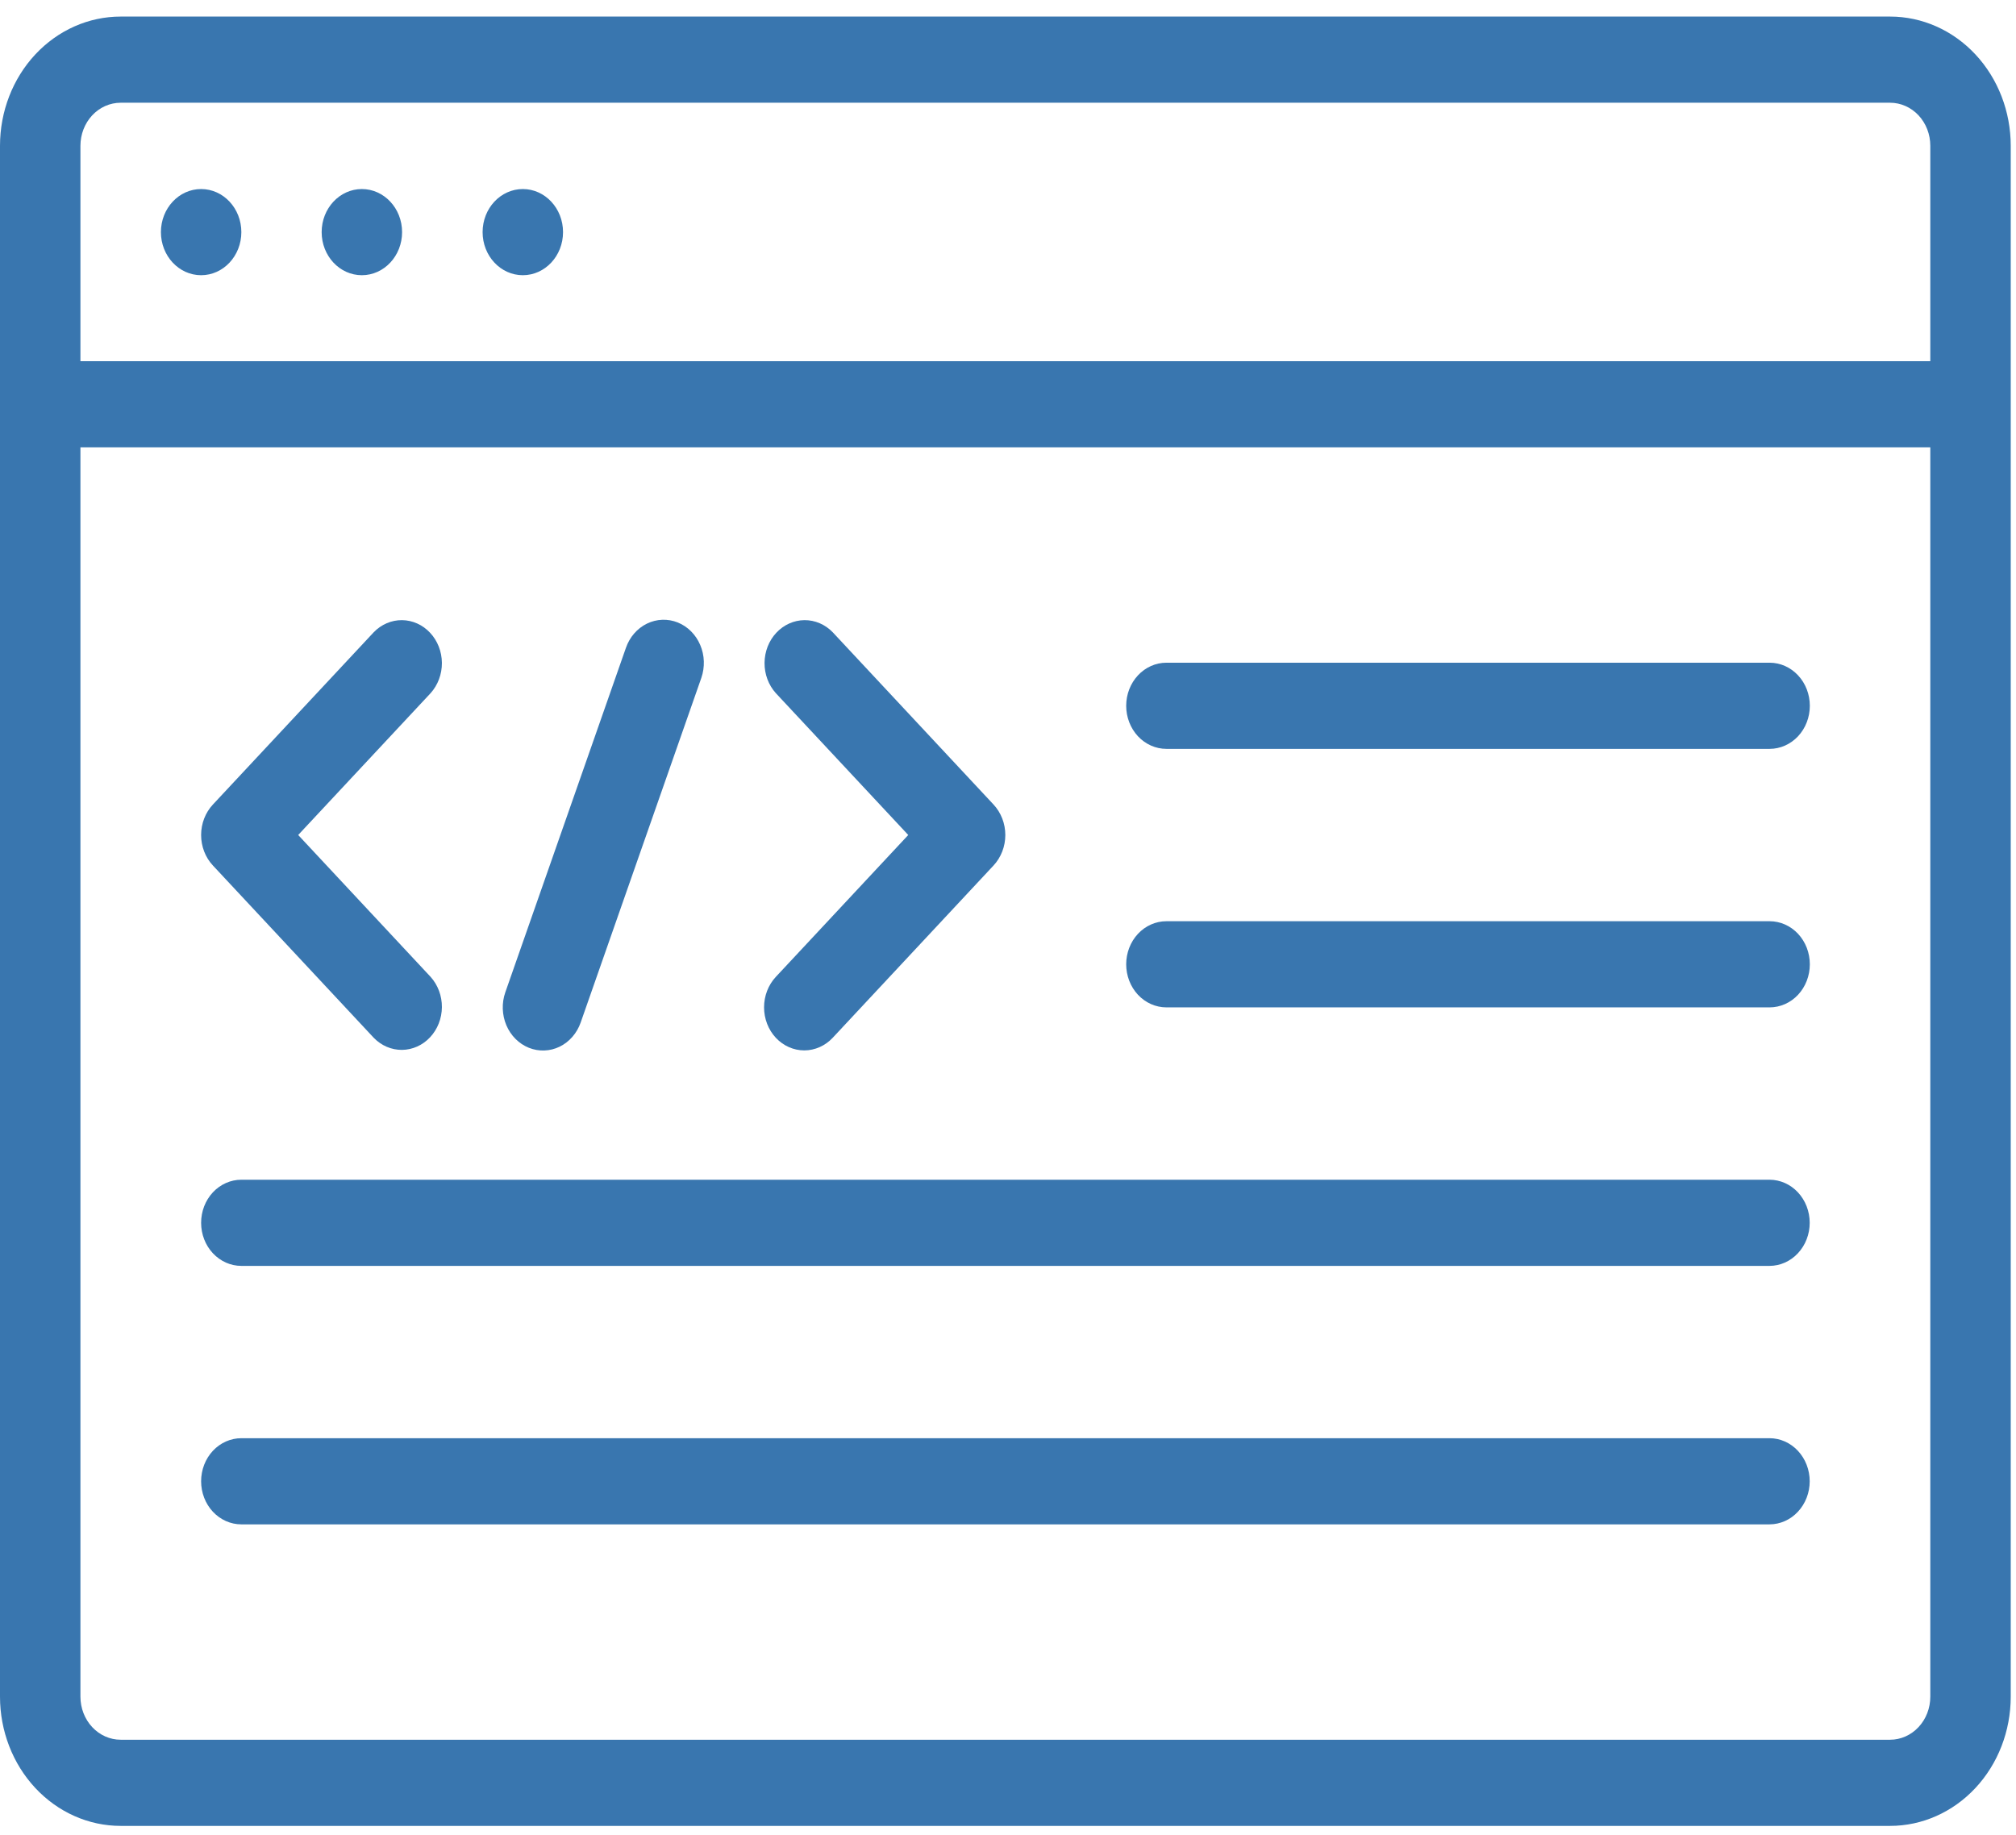 <svg width="67" height="61" viewBox="0 0 67 61" fill="none" xmlns="http://www.w3.org/2000/svg">
<path d="M62.816 0.551H4.01C2.946 0.551 1.926 1.003 1.174 1.809C0.422 2.615 0 3.707 0 4.847V56.398C0 57.537 0.422 58.63 1.174 59.435C1.926 60.241 2.946 60.694 4.01 60.694H62.816C63.879 60.694 64.899 60.241 65.651 59.435C66.403 58.63 66.825 57.537 66.825 56.398V4.847C66.825 3.707 66.403 2.615 65.651 1.809C64.899 1.003 63.879 0.551 62.816 0.551ZM4.01 3.415H62.816C63.17 3.415 63.51 3.566 63.761 3.834C64.012 4.103 64.152 4.467 64.152 4.847V12.007H2.673V4.847C2.673 4.467 2.814 4.103 3.064 3.834C3.315 3.566 3.655 3.415 4.01 3.415ZM62.816 57.83H4.01C3.655 57.83 3.315 57.679 3.064 57.41C2.814 57.142 2.673 56.778 2.673 56.398V14.87H64.152V56.398C64.152 56.778 64.012 57.142 63.761 57.41C63.51 57.679 63.17 57.83 62.816 57.83Z" fill="#3976AF"/>
<path d="M12.421 34.497C12.673 34.758 13.011 34.902 13.361 34.899C13.711 34.895 14.047 34.745 14.294 34.479C14.542 34.214 14.683 33.855 14.686 33.479C14.689 33.104 14.554 32.742 14.311 32.472L9.91 27.756L14.311 23.041C14.554 22.771 14.689 22.409 14.686 22.034C14.683 21.658 14.542 21.299 14.294 21.034C14.047 20.768 13.711 20.618 13.361 20.614C13.011 20.611 12.673 20.755 12.421 21.016L7.075 26.744C6.824 27.013 6.684 27.377 6.684 27.756C6.684 28.136 6.824 28.5 7.075 28.769L12.421 34.497Z" fill="#3976AF"/>
<path d="M25.784 34.497C26.035 34.765 26.374 34.916 26.729 34.916C27.083 34.916 27.423 34.765 27.674 34.497L33.02 28.769C33.27 28.5 33.411 28.136 33.411 27.756C33.411 27.377 33.27 27.013 33.02 26.744L27.674 21.016C27.422 20.755 27.084 20.611 26.734 20.614C26.383 20.618 26.048 20.768 25.8 21.034C25.552 21.299 25.412 21.658 25.409 22.034C25.406 22.409 25.54 22.771 25.784 23.041L30.185 27.756L25.784 32.472C25.533 32.74 25.393 33.105 25.393 33.484C25.393 33.864 25.533 34.228 25.784 34.497Z" fill="#3976AF"/>
<path d="M17.576 34.829C17.741 34.895 17.916 34.926 18.091 34.919C18.267 34.913 18.44 34.87 18.6 34.792C18.759 34.714 18.903 34.603 19.023 34.465C19.143 34.328 19.236 34.166 19.298 33.99L23.308 22.534C23.431 22.178 23.419 21.784 23.271 21.439C23.124 21.093 22.855 20.824 22.523 20.691C22.358 20.625 22.183 20.595 22.008 20.602C21.833 20.608 21.66 20.652 21.5 20.73C21.178 20.887 20.927 21.176 20.803 21.532L16.793 32.987C16.669 33.343 16.683 33.737 16.829 34.082C16.976 34.427 17.245 34.696 17.576 34.829Z" fill="#3976AF"/>
<path d="M58.812 22.029H38.764C38.41 22.029 38.07 22.18 37.819 22.449C37.569 22.717 37.428 23.081 37.428 23.461C37.428 23.841 37.569 24.205 37.819 24.474C38.07 24.742 38.41 24.893 38.764 24.893H58.812C59.166 24.893 59.506 24.742 59.757 24.474C60.008 24.205 60.148 23.841 60.148 23.461C60.148 23.081 60.008 22.717 59.757 22.449C59.506 22.18 59.166 22.029 58.812 22.029Z" fill="#3976AF"/>
<path d="M58.812 30.622H38.764C38.41 30.622 38.07 30.773 37.819 31.041C37.569 31.31 37.428 31.674 37.428 32.054C37.428 32.434 37.569 32.798 37.819 33.067C38.07 33.335 38.41 33.486 38.764 33.486H58.812C59.166 33.486 59.506 33.335 59.757 33.067C60.008 32.798 60.148 32.434 60.148 32.054C60.148 31.674 60.008 31.31 59.757 31.041C59.506 30.773 59.166 30.622 58.812 30.622Z" fill="#3976AF"/>
<path d="M58.807 39.215H8.02C7.666 39.215 7.326 39.366 7.075 39.634C6.824 39.903 6.684 40.267 6.684 40.647C6.684 41.027 6.824 41.391 7.075 41.659C7.326 41.928 7.666 42.079 8.02 42.079H58.807C59.162 42.079 59.502 41.928 59.752 41.659C60.003 41.391 60.144 41.027 60.144 40.647C60.144 40.267 60.003 39.903 59.752 39.634C59.502 39.366 59.162 39.215 58.807 39.215Z" fill="#3976AF"/>
<path d="M58.807 47.807H8.02C7.666 47.807 7.326 47.958 7.075 48.226C6.824 48.495 6.684 48.859 6.684 49.239C6.684 49.618 6.824 49.983 7.075 50.251C7.326 50.52 7.666 50.671 8.02 50.671H58.807C59.162 50.671 59.502 50.52 59.752 50.251C60.003 49.983 60.144 49.618 60.144 49.239C60.144 48.859 60.003 48.495 59.752 48.226C59.502 47.958 59.162 47.807 58.807 47.807Z" fill="#3976AF"/>
<path d="M6.684 9.148C7.422 9.148 8.021 8.507 8.021 7.716C8.021 6.925 7.422 6.284 6.684 6.284C5.946 6.284 5.348 6.925 5.348 7.716C5.348 8.507 5.946 9.148 6.684 9.148Z" fill="#3976AF"/>
<path d="M12.026 9.148C12.764 9.148 13.363 8.507 13.363 7.716C13.363 6.925 12.764 6.284 12.026 6.284C11.288 6.284 10.69 6.925 10.69 7.716C10.69 8.507 11.288 9.148 12.026 9.148Z" fill="#3976AF"/>
<path d="M17.376 9.148C18.114 9.148 18.712 8.507 18.712 7.716C18.712 6.925 18.114 6.284 17.376 6.284C16.637 6.284 16.039 6.925 16.039 7.716C16.039 8.507 16.637 9.148 17.376 9.148Z" fill="#3976AF"/>
</svg>
